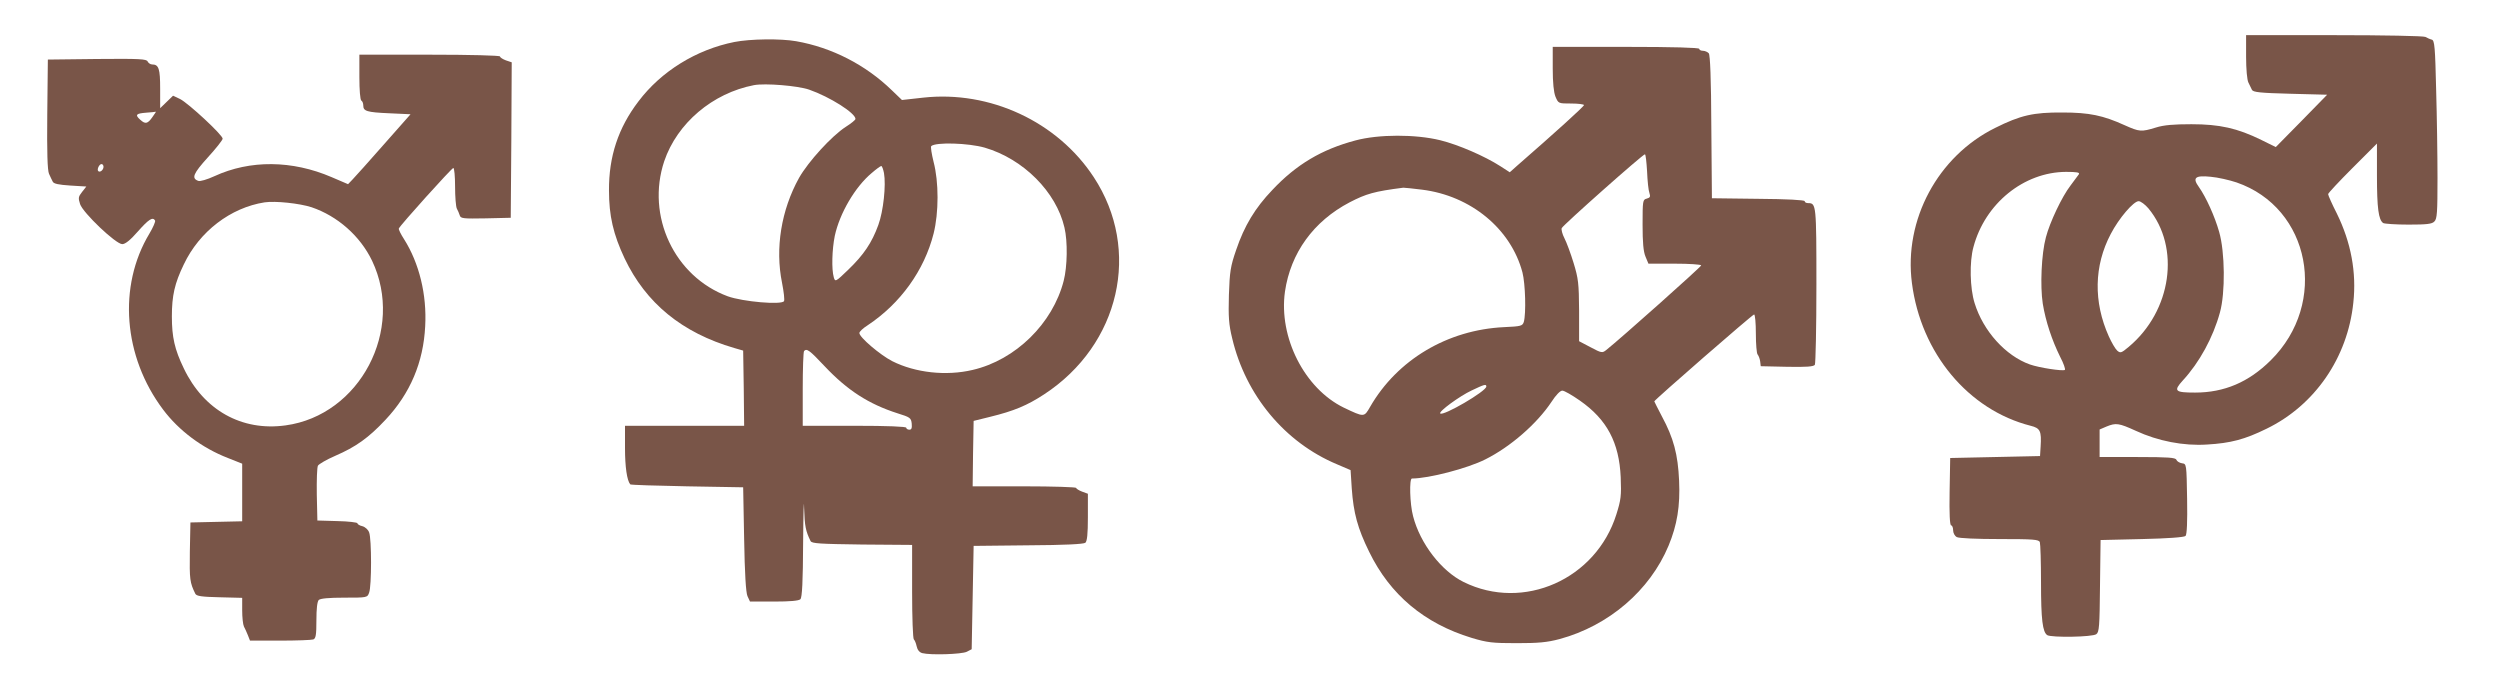 <?xml version="1.0" standalone="no"?>
<!DOCTYPE svg PUBLIC "-//W3C//DTD SVG 20010904//EN"
 "http://www.w3.org/TR/2001/REC-SVG-20010904/DTD/svg10.dtd">
<svg version="1.0" xmlns="http://www.w3.org/2000/svg"
 width="1280pt" height="350pt" viewBox="0 0 1280 350"
 preserveAspectRatio="xMidYMid meet">
<g transform="translate(0,350) scale(0.1,-0.1)"
fill="#795548" stroke="none">
<path d="M11500 3210 c0 -64 5 -120 12 -133 6 -12 14 -29 18 -37 6 -12 41 -16
196 -20 l189 -5 -131 -134 -132 -134 -73 36 c-124 61 -215 81 -359 81 -90 0
-141 -4 -182 -17 -75 -23 -84 -22 -160 12 -110 50 -181 65 -318 65 -149 1
-215 -14 -345 -79 -293 -145 -468 -470 -426 -794 46 -359 289 -650 608 -731
49 -12 56 -27 51 -106 l-3 -49 -230 -5 -230 -5 -3 -173 c-2 -112 1 -172 8
-172 5 0 10 -11 10 -25 0 -14 8 -29 19 -35 12 -6 101 -10 219 -10 173 0 201
-2 206 -16 3 -9 6 -102 6 -207 0 -190 8 -253 32 -269 22 -13 232 -10 251 5 15
10 17 40 19 247 l3 235 212 5 c131 3 216 9 223 16 7 7 10 72 8 190 -3 179 -3
179 -26 182 -13 2 -26 10 -29 18 -4 11 -41 14 -199 14 l-194 0 0 71 0 70 35
15 c49 20 63 18 151 -22 112 -52 244 -78 364 -70 121 7 193 26 305 81 247 120
415 364 444 645 17 156 -12 309 -84 456 -25 49 -45 94 -45 100 0 5 56 65 125
134 l125 125 0 -165 c0 -165 8 -226 32 -242 7 -4 66 -8 130 -8 93 0 120 3 132
16 14 13 16 48 16 222 0 114 -3 319 -7 455 -5 215 -8 250 -22 254 -9 2 -24 9
-33 14 -10 5 -211 9 -468 9 l-450 0 0 -110z m-856 -602 c-5 -7 -24 -33 -43
-58 -44 -57 -106 -188 -126 -265 -23 -85 -30 -249 -16 -340 15 -91 47 -187 89
-272 18 -34 28 -64 24 -67 -12 -7 -131 11 -179 28 -124 44 -239 171 -283 314
-24 76 -27 211 -6 287 59 223 258 384 474 385 56 0 71 -3 66 -12z m807 -42
c378 -130 472 -618 175 -911 -113 -112 -238 -165 -387 -165 -104 0 -112 8 -63
62 85 92 155 220 190 348 28 100 26 310 -4 413 -22 78 -67 178 -104 230 -34
47 -19 60 60 52 37 -3 97 -17 133 -29z m-451 -133 c165 -200 119 -525 -101
-709 -38 -32 -43 -33 -59 -19 -10 9 -29 42 -43 73 -79 176 -76 361 10 524 42
81 117 168 143 168 10 0 33 -17 50 -37z"/>
<path d="M3760 3285 c-195 -39 -375 -150 -491 -304 -104 -136 -152 -283 -151
-456 0 -130 22 -225 80 -348 109 -229 294 -381 562 -459 l45 -13 3 -192 2
-193 -305 0 -305 0 0 -114 c0 -96 10 -166 27 -186 3 -3 134 -7 291 -10 l287
-5 5 -265 c3 -177 9 -274 17 -292 l13 -28 123 0 c82 0 127 4 135 12 9 9 13 90
14 292 1 155 4 234 5 176 3 -95 8 -119 33 -170 6 -13 47 -15 264 -18 l256 -2
0 -240 c0 -131 4 -241 9 -244 4 -3 11 -19 14 -34 4 -19 14 -32 29 -36 42 -11
202 -6 228 7 l25 13 5 264 5 265 279 3 c186 1 284 6 293 13 9 8 13 44 13 131
l0 120 -30 11 c-16 6 -30 15 -30 19 0 4 -119 8 -265 8 l-265 0 2 168 3 167 85
21 c122 30 189 58 276 115 388 254 499 739 254 1112 -186 284 -532 445 -874
407 l-108 -12 -52 50 c-134 130 -307 219 -490 251 -79 14 -235 12 -316 -4z
m383 -244 c106 -37 237 -120 237 -150 0 -5 -22 -23 -49 -40 -73 -47 -193 -179
-240 -262 -91 -164 -123 -360 -87 -537 9 -46 14 -88 10 -94 -13 -20 -210 -3
-288 25 -273 101 -419 411 -325 692 66 194 247 348 459 389 57 11 226 -3 283
-23z m899 -297 c198 -58 366 -227 408 -409 17 -71 15 -200 -4 -273 -56 -218
-246 -405 -466 -456 -135 -32 -293 -15 -412 45 -62 32 -168 122 -168 144 0 7
19 25 43 40 167 111 289 280 337 469 27 107 27 265 0 367 -10 41 -16 77 -12
81 23 21 190 16 274 -8z m-516 -130 c11 -62 -3 -195 -29 -266 -33 -91 -75
-153 -154 -229 -65 -63 -67 -63 -74 -39 -12 42 -9 142 5 212 25 116 104 251
189 322 23 20 45 36 49 36 4 0 10 -16 14 -36z m-303 -990 c115 -122 225 -193
372 -240 65 -20 70 -24 73 -53 2 -23 -1 -31 -12 -31 -9 0 -16 5 -16 10 0 6
-95 10 -265 10 l-265 0 0 188 c0 104 3 192 7 195 14 14 27 5 106 -79z"/>
<path d="M7950 3150 c0 -74 5 -122 14 -145 15 -35 15 -35 80 -35 37 0 66 -4
66 -8 0 -7 -149 -142 -343 -311 l-37 -33 -48 31 c-81 52 -215 110 -308 133
-126 31 -315 31 -434 -1 -173 -46 -303 -123 -426 -254 -88 -92 -143 -183 -185
-307 -29 -84 -33 -111 -37 -230 -3 -112 -1 -150 17 -223 69 -291 269 -532 536
-644 l70 -30 6 -94 c9 -126 30 -204 89 -324 107 -220 282 -367 525 -441 80
-24 106 -27 230 -27 112 0 156 4 220 21 251 68 462 248 558 478 44 106 60 203
54 333 -6 134 -28 218 -88 329 -21 41 -39 75 -39 77 0 7 503 445 511 445 5 0
9 -44 9 -98 0 -54 4 -102 9 -107 5 -6 11 -21 13 -35 l3 -25 134 -3 c101 -2
136 1 143 10 4 7 8 191 8 409 0 411 -1 419 -42 419 -10 0 -18 4 -18 10 0 6
-91 11 -237 12 l-238 3 -3 364 c-1 249 -6 369 -13 378 -6 7 -20 13 -30 13 -11
0 -19 5 -19 10 0 6 -132 10 -375 10 l-375 0 0 -110z m483 -527 c2 -49 7 -98
12 -111 6 -19 4 -24 -14 -29 -20 -5 -21 -11 -21 -133 0 -91 4 -138 15 -164
l15 -36 135 0 c74 0 135 -4 135 -9 0 -7 -414 -376 -486 -433 -20 -16 -24 -16
-80 14 l-59 31 0 156 c-1 141 -4 165 -28 244 -15 49 -36 106 -47 127 -11 21
-17 45 -14 52 6 15 415 378 426 378 4 0 8 -39 11 -87z m-1153 -94 c251 -31
456 -201 515 -424 15 -59 19 -209 7 -253 -7 -21 -14 -23 -102 -27 -289 -14
-546 -167 -685 -408 -31 -54 -30 -54 -135 -4 -201 98 -334 360 -301 594 29
198 146 360 331 457 85 44 126 56 275 75 6 0 48 -4 95 -10z m330 -1008 c0 -24
-221 -153 -236 -138 -10 9 99 89 161 118 65 31 75 34 75 20z m479 -72 c139
-97 201 -215 209 -392 4 -95 1 -117 -22 -190 -104 -333 -476 -498 -782 -347
-114 56 -223 197 -259 337 -17 63 -20 193 -6 193 86 0 285 52 376 98 128 64
264 182 339 295 22 34 44 57 55 57 10 0 50 -23 90 -51z"/>
<path d="M1840 3106 c0 -66 4 -117 10 -121 6 -3 10 -15 10 -25 0 -29 17 -35
134 -40 l108 -5 -137 -155 c-75 -85 -147 -166 -160 -179 l-23 -24 -84 36
c-202 87 -418 89 -600 5 -37 -17 -74 -28 -83 -24 -36 13 -26 37 49 120 42 46
76 89 76 96 0 19 -176 182 -218 203 l-36 17 -33 -32 -33 -32 0 100 c0 102 -7
124 -41 124 -9 0 -19 7 -23 15 -5 13 -40 15 -258 13 l-253 -3 -3 -280 c-2
-194 1 -288 9 -305 6 -14 15 -32 19 -40 5 -11 30 -16 90 -20 l82 -5 -22 -28
c-19 -24 -20 -31 -10 -62 15 -45 183 -205 216 -205 15 0 41 20 80 65 55 62 76
76 88 56 3 -5 -10 -35 -29 -67 -162 -269 -134 -630 70 -901 80 -107 200 -197
332 -248 l73 -29 0 -148 0 -147 -132 -3 -133 -3 -3 -150 c-2 -142 0 -158 28
-215 6 -12 32 -16 124 -18 l116 -3 0 -64 c0 -36 4 -73 9 -83 5 -9 14 -29 20
-44 l11 -28 154 0 c85 0 161 3 170 6 13 5 16 23 16 98 0 58 4 96 12 104 8 8
52 12 130 12 118 0 119 0 128 26 13 33 13 275 0 308 -5 14 -20 28 -35 32 -14
3 -25 10 -25 15 0 4 -46 10 -102 11 l-103 3 -3 133 c-1 73 1 140 6 148 5 8 44
31 88 50 106 46 171 92 258 185 126 134 194 294 203 479 9 162 -31 323 -108
445 -17 26 -29 51 -27 55 6 16 271 310 279 310 5 0 9 -43 9 -95 0 -52 4 -103
9 -113 5 -9 12 -25 15 -35 5 -16 18 -17 133 -15 l128 3 3 398 2 398 -30 10
c-16 6 -30 15 -30 20 0 5 -153 9 -360 9 l-360 0 0 -114z m-1060 -206 c-24 -34
-36 -37 -62 -13 -28 25 -22 32 30 36 26 2 48 4 50 5 2 1 -6 -11 -18 -28z
m-250 -254 c0 -16 -18 -31 -27 -22 -8 8 5 36 17 36 5 0 10 -6 10 -14z m1065
-207 c133 -45 249 -147 310 -274 168 -353 -62 -791 -443 -843 -224 -31 -419
78 -521 292 -47 97 -61 160 -61 266 0 106 14 169 61 266 80 169 240 291 414
318 55 8 178 -5 240 -25z"/>
</g>
</svg>
